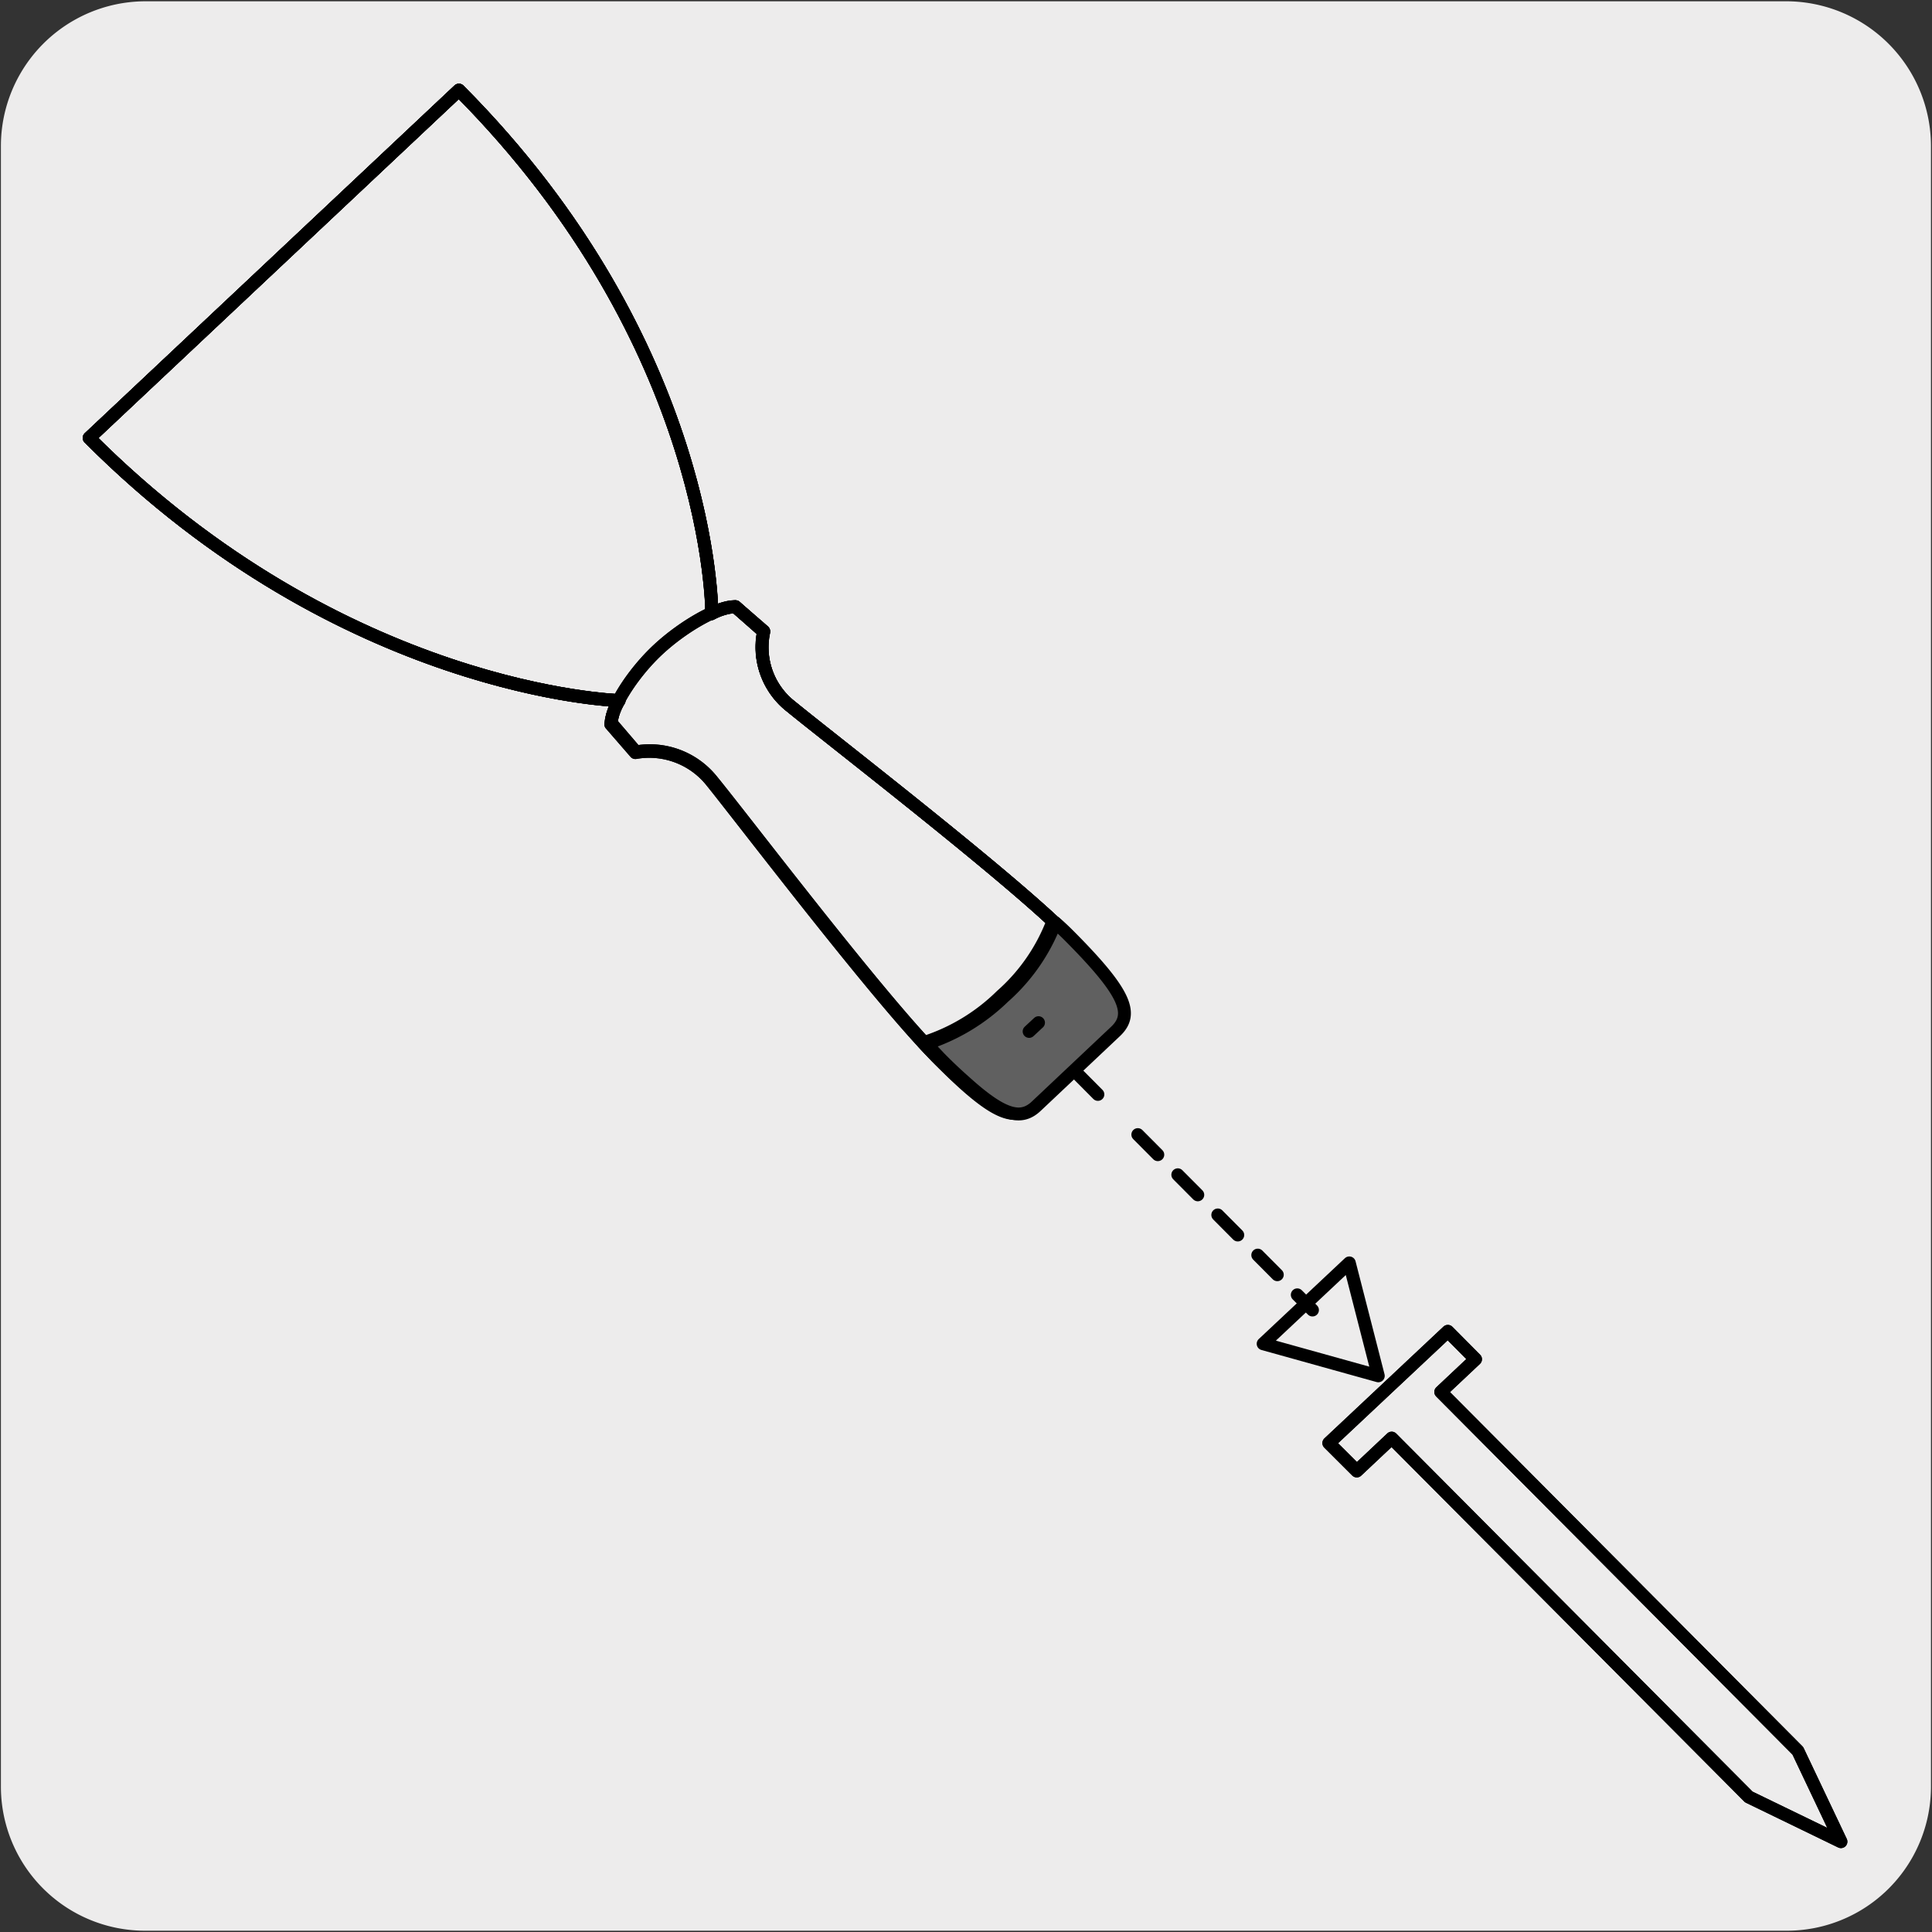 <svg xmlns="http://www.w3.org/2000/svg" viewBox="0 0 150 150"><rect x="0" y="0" width="150" height="150" fill="#333333" stroke="none"/><defs><style>.cls-1{fill:#edecec;}.cls-2,.cls-3{fill:none;}.cls-2,.cls-3,.cls-4{stroke:#000;stroke-linecap:round;stroke-linejoin:round;}.cls-3{stroke-dasharray:2.2 2.2;}.cls-4{fill:#606060;}</style></defs><title>15850-01</title><g id="Capa_2" data-name="Capa 2"><path class="cls-1" d="M11.32.1H138.64a11.25,11.25,0,0,1,11.28,11.21v127.4a11.19,11.19,0,0,1-11.2,11.19H11.27A11.19,11.19,0,0,1,.07,138.71h0V11.34A11.24,11.24,0,0,1,11.32.1Z"/></g><g id="Capa_3" data-name="Capa 3"><path class="cls-2" d="M80.29,85.75,86.42,80c1.47-1.36.85-3-3.6-7.46S64.47,57.35,61.42,54.86a5.82,5.82,0,0,1-2.12-5.81L57.1,47.1a4.59,4.59,0,0,0-1.88.56l.05-.07S55.34,26.8,35.63,7L6.93,34C26.64,53.76,48,54.39,48,54.39l.07,0a4.28,4.28,0,0,0-.65,1.84l1.91,2.2a6.19,6.19,0,0,1,5.92,2.24c2.46,3.05,13,16.91,17.45,21.36s6.08,5.14,7.55,3.77"/><path class="cls-2" d="M80.29,85.75,86.42,80c1.47-1.36.85-3-3.6-7.46S64.47,57.35,61.42,54.86a5.82,5.82,0,0,1-2.12-5.81L57.1,47.1a4.59,4.59,0,0,0-1.88.56l.05-.07S55.34,26.8,35.63,7L6.93,34C26.64,53.76,48,54.39,48,54.39l.07,0a4.28,4.28,0,0,0-.65,1.84l1.91,2.2a6.19,6.19,0,0,1,5.92,2.24c2.46,3.05,13,16.91,17.45,21.36S78.82,87.12,80.29,85.75Z"/><path class="cls-2" d="M55.26,47.6S55.34,26.8,35.63,7L6.92,34C26.64,53.76,48,54.38,48,54.38"/><path class="cls-2" d="M55.26,47.6S55.34,26.8,35.63,7L6.92,34C26.64,53.76,48,54.38,48,54.38"/><path class="cls-2" d="M80.28,85.75,86.42,80c1.47-1.36.85-3-3.6-7.46-.32-.31-.67-.65-1.08-1a14.56,14.56,0,0,1-4,5.77,15.13,15.13,0,0,1-6.06,3.65c.37.4.72.77,1,1.07,4.43,4.5,6.07,5.15,7.53,3.78M61.42,54.86A5.85,5.85,0,0,1,59.29,49L57.1,47.11c-1.22-.09-4,1.46-6,3.32S47.4,55,47.48,56.17l1.89,2.21a6.19,6.19,0,0,1,5.92,2.24c2.46,3,13,16.91,17.45,21.36s6.09,5.14,7.54,3.77L86.42,80c1.46-1.37.85-3-3.6-7.46S64.46,57.36,61.42,54.86"/><path class="cls-2" d="M61.42,54.86A5.85,5.85,0,0,1,59.29,49L57.1,47.11c-1.22-.09-4,1.46-6,3.32S47.4,55,47.48,56.17l1.89,2.21a6.19,6.19,0,0,1,5.92,2.24c2.46,3,13,16.91,17.45,21.36s6.09,5.14,7.54,3.77L86.42,80c1.46-1.37.85-3-3.6-7.46S64.46,57.36,61.42,54.86"/><line class="cls-2" x1="79.9" y1="80.08" x2="80.63" y2="79.4"/><line class="cls-2" x1="83.62" y1="83.34" x2="85.24" y2="84.97"/><line class="cls-3" x1="88.34" y1="88.09" x2="99.17" y2="98.97"/><line class="cls-2" x1="100.72" y1="100.53" x2="101.9" y2="101.71"/><polygon class="cls-2" points="98.07 104.33 107.01 106.82 104.76 98.05 98.07 104.33"/><polygon class="cls-2" points="105.34 114.21 108.05 111.65 135.78 139.52 142.93 142.98 139.58 135.93 111.86 108.07 114.56 105.53 112.41 103.36 103.17 112.04 105.34 114.21"/><polygon class="cls-2" points="112.41 103.37 103.17 112.04 105.34 114.2 108.05 111.66 135.77 139.51 142.93 142.99 139.59 135.94 111.86 108.07 114.56 105.53 112.41 103.37"/><path class="cls-4" d="M83,72.64c-.31-.31-.66-.65-1.07-1A14.76,14.76,0,0,1,78,77.34l-.08.07a15.43,15.43,0,0,1-6,3.62c.36.39.71.76,1,1.07h0c.91.93,1.65,1.59,2.34,2.2,2.71,2.38,4.05,2.67,5.2,1.58l6.14-5.79C88.05,78.73,87.44,77.1,83,72.64Z"/><line class="cls-2" x1="79.9" y1="80.08" x2="80.63" y2="79.4"/></g></svg>
